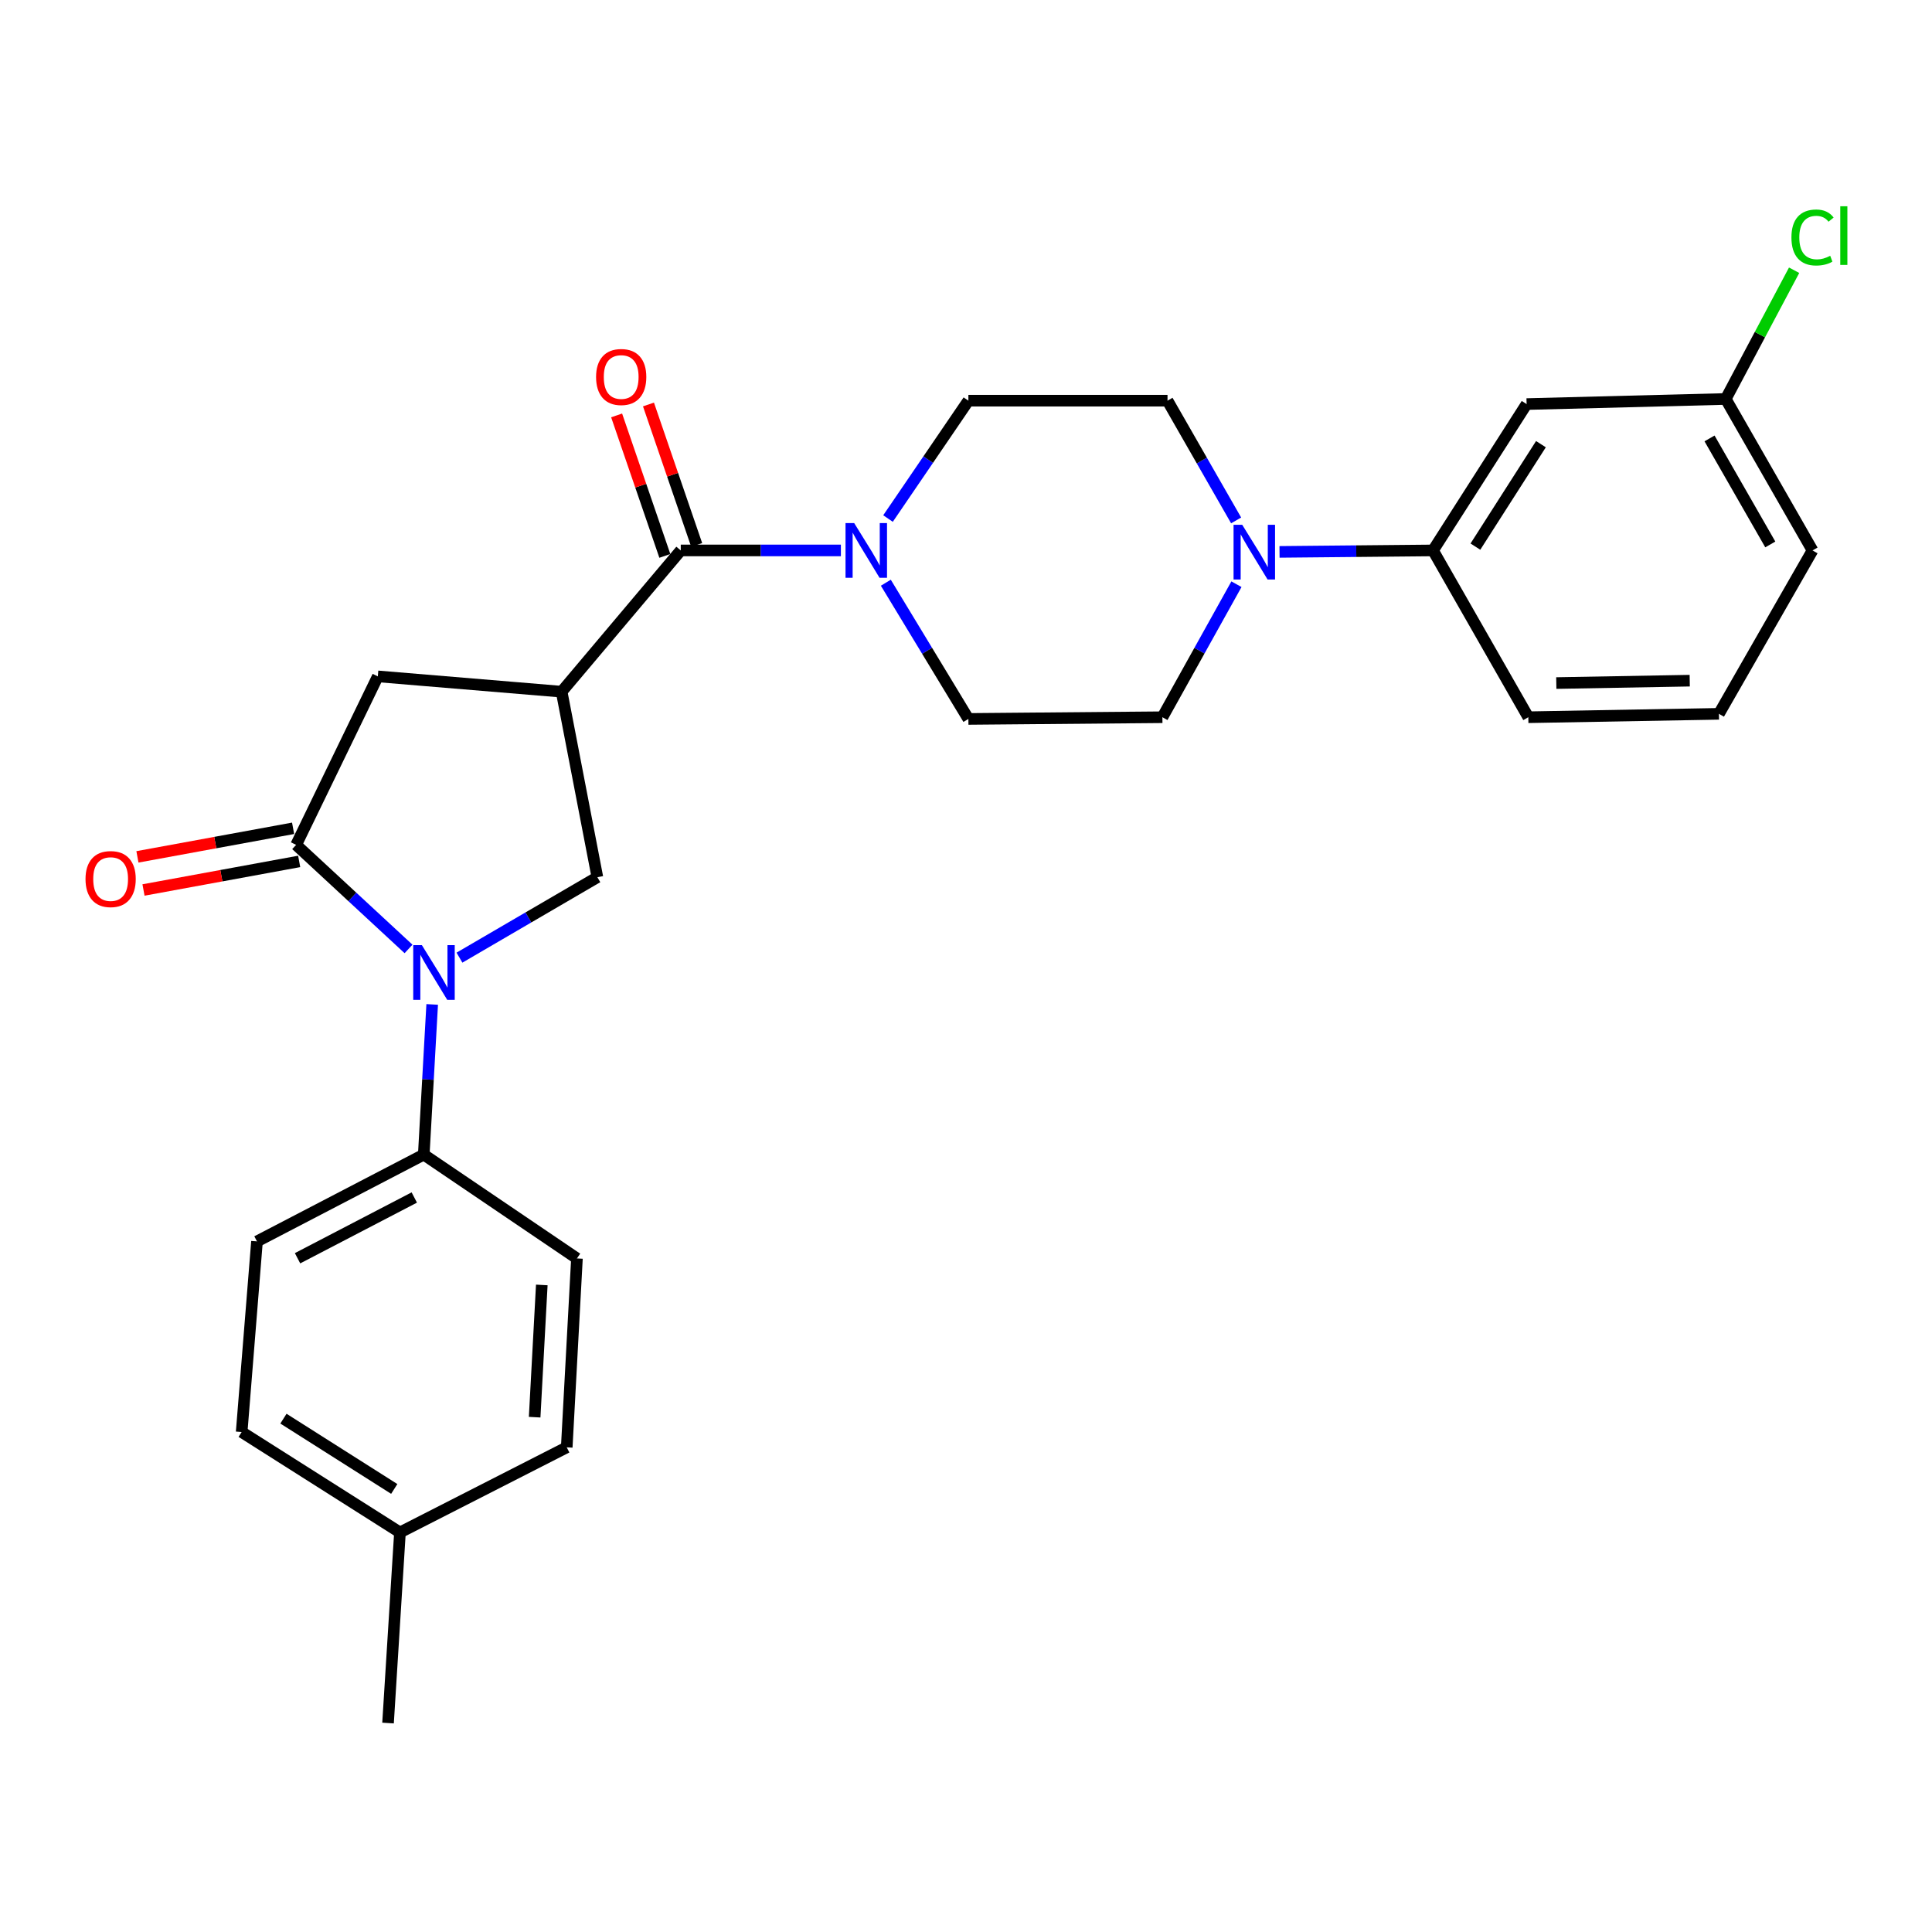 <?xml version='1.0' encoding='iso-8859-1'?>
<svg version='1.1' baseProfile='full'
              xmlns='http://www.w3.org/2000/svg'
                      xmlns:rdkit='http://www.rdkit.org/xml'
                      xmlns:xlink='http://www.w3.org/1999/xlink'
                  xml:space='preserve'
width='1000px' height='1000px' viewBox='0 0 1000 1000'>
<!-- END OF HEADER -->
<rect style='opacity:1.0;fill:#FFFFFF;stroke:none' width='1000' height='1000' x='0' y='0'> </rect>
<path class='bond-0' d='M 211.456,491.172 L 182.368,464.235' style='fill:none;fill-rule:evenodd;stroke:#0000FF;stroke-width:6px;stroke-linecap:butt;stroke-linejoin:miter;stroke-opacity:1' />
<path class='bond-0' d='M 182.368,464.235 L 153.279,437.298' style='fill:none;fill-rule:evenodd;stroke:#000000;stroke-width:6px;stroke-linecap:butt;stroke-linejoin:miter;stroke-opacity:1' />
<path class='bond-1' d='M 237.815,495.677 L 273.507,474.858' style='fill:none;fill-rule:evenodd;stroke:#0000FF;stroke-width:6px;stroke-linecap:butt;stroke-linejoin:miter;stroke-opacity:1' />
<path class='bond-1' d='M 273.507,474.858 L 309.2,454.039' style='fill:none;fill-rule:evenodd;stroke:#000000;stroke-width:6px;stroke-linecap:butt;stroke-linejoin:miter;stroke-opacity:1' />
<path class='bond-2' d='M 223.7,519.889 L 221.52,558.757' style='fill:none;fill-rule:evenodd;stroke:#0000FF;stroke-width:6px;stroke-linecap:butt;stroke-linejoin:miter;stroke-opacity:1' />
<path class='bond-2' d='M 221.52,558.757 L 219.34,597.625' style='fill:none;fill-rule:evenodd;stroke:#000000;stroke-width:6px;stroke-linecap:butt;stroke-linejoin:miter;stroke-opacity:1' />
<path class='bond-3' d='M 290.698,358.021 L 309.2,454.039' style='fill:none;fill-rule:evenodd;stroke:#000000;stroke-width:6px;stroke-linecap:butt;stroke-linejoin:miter;stroke-opacity:1' />
<path class='bond-4' d='M 290.698,358.021 L 352.363,284.902' style='fill:none;fill-rule:evenodd;stroke:#000000;stroke-width:6px;stroke-linecap:butt;stroke-linejoin:miter;stroke-opacity:1' />
<path class='bond-5' d='M 290.698,358.021 L 195.561,350.092' style='fill:none;fill-rule:evenodd;stroke:#000000;stroke-width:6px;stroke-linecap:butt;stroke-linejoin:miter;stroke-opacity:1' />
<path class='bond-6' d='M 153.279,437.298 L 195.561,350.092' style='fill:none;fill-rule:evenodd;stroke:#000000;stroke-width:6px;stroke-linecap:butt;stroke-linejoin:miter;stroke-opacity:1' />
<path class='bond-7' d='M 151.706,428.728 L 111.418,436.122' style='fill:none;fill-rule:evenodd;stroke:#000000;stroke-width:6px;stroke-linecap:butt;stroke-linejoin:miter;stroke-opacity:1' />
<path class='bond-7' d='M 111.418,436.122 L 71.129,443.515' style='fill:none;fill-rule:evenodd;stroke:#FF0000;stroke-width:6px;stroke-linecap:butt;stroke-linejoin:miter;stroke-opacity:1' />
<path class='bond-7' d='M 154.852,445.869 L 114.564,453.263' style='fill:none;fill-rule:evenodd;stroke:#000000;stroke-width:6px;stroke-linecap:butt;stroke-linejoin:miter;stroke-opacity:1' />
<path class='bond-7' d='M 114.564,453.263 L 74.275,460.657' style='fill:none;fill-rule:evenodd;stroke:#FF0000;stroke-width:6px;stroke-linecap:butt;stroke-linejoin:miter;stroke-opacity:1' />
<path class='bond-8' d='M 352.363,284.902 L 393.802,284.902' style='fill:none;fill-rule:evenodd;stroke:#000000;stroke-width:6px;stroke-linecap:butt;stroke-linejoin:miter;stroke-opacity:1' />
<path class='bond-8' d='M 393.802,284.902 L 435.24,284.902' style='fill:none;fill-rule:evenodd;stroke:#0000FF;stroke-width:6px;stroke-linecap:butt;stroke-linejoin:miter;stroke-opacity:1' />
<path class='bond-9' d='M 360.605,282.073 L 348.127,245.715' style='fill:none;fill-rule:evenodd;stroke:#000000;stroke-width:6px;stroke-linecap:butt;stroke-linejoin:miter;stroke-opacity:1' />
<path class='bond-9' d='M 348.127,245.715 L 335.648,209.358' style='fill:none;fill-rule:evenodd;stroke:#FF0000;stroke-width:6px;stroke-linecap:butt;stroke-linejoin:miter;stroke-opacity:1' />
<path class='bond-9' d='M 344.121,287.731 L 331.643,251.373' style='fill:none;fill-rule:evenodd;stroke:#000000;stroke-width:6px;stroke-linecap:butt;stroke-linejoin:miter;stroke-opacity:1' />
<path class='bond-9' d='M 331.643,251.373 L 319.164,215.015' style='fill:none;fill-rule:evenodd;stroke:#FF0000;stroke-width:6px;stroke-linecap:butt;stroke-linejoin:miter;stroke-opacity:1' />
<path class='bond-10' d='M 458.507,301.611 L 479.871,336.865' style='fill:none;fill-rule:evenodd;stroke:#0000FF;stroke-width:6px;stroke-linecap:butt;stroke-linejoin:miter;stroke-opacity:1' />
<path class='bond-10' d='M 479.871,336.865 L 501.236,372.118' style='fill:none;fill-rule:evenodd;stroke:#000000;stroke-width:6px;stroke-linecap:butt;stroke-linejoin:miter;stroke-opacity:1' />
<path class='bond-11' d='M 459.635,268.396 L 480.435,237.892' style='fill:none;fill-rule:evenodd;stroke:#0000FF;stroke-width:6px;stroke-linecap:butt;stroke-linejoin:miter;stroke-opacity:1' />
<path class='bond-11' d='M 480.435,237.892 L 501.236,207.387' style='fill:none;fill-rule:evenodd;stroke:#000000;stroke-width:6px;stroke-linecap:butt;stroke-linejoin:miter;stroke-opacity:1' />
<path class='bond-12' d='M 639.818,269.364 L 622.06,238.375' style='fill:none;fill-rule:evenodd;stroke:#0000FF;stroke-width:6px;stroke-linecap:butt;stroke-linejoin:miter;stroke-opacity:1' />
<path class='bond-12' d='M 622.06,238.375 L 604.302,207.387' style='fill:none;fill-rule:evenodd;stroke:#000000;stroke-width:6px;stroke-linecap:butt;stroke-linejoin:miter;stroke-opacity:1' />
<path class='bond-13' d='M 662.279,285.659 L 702,285.28' style='fill:none;fill-rule:evenodd;stroke:#0000FF;stroke-width:6px;stroke-linecap:butt;stroke-linejoin:miter;stroke-opacity:1' />
<path class='bond-13' d='M 702,285.28 L 741.72,284.902' style='fill:none;fill-rule:evenodd;stroke:#000000;stroke-width:6px;stroke-linecap:butt;stroke-linejoin:miter;stroke-opacity:1' />
<path class='bond-14' d='M 639.984,302.388 L 620.821,336.813' style='fill:none;fill-rule:evenodd;stroke:#0000FF;stroke-width:6px;stroke-linecap:butt;stroke-linejoin:miter;stroke-opacity:1' />
<path class='bond-14' d='M 620.821,336.813 L 601.659,371.237' style='fill:none;fill-rule:evenodd;stroke:#000000;stroke-width:6px;stroke-linecap:butt;stroke-linejoin:miter;stroke-opacity:1' />
<path class='bond-15' d='M 741.72,284.902 L 790.169,209.149' style='fill:none;fill-rule:evenodd;stroke:#000000;stroke-width:6px;stroke-linecap:butt;stroke-linejoin:miter;stroke-opacity:1' />
<path class='bond-15' d='M 763.669,282.929 L 797.584,229.902' style='fill:none;fill-rule:evenodd;stroke:#000000;stroke-width:6px;stroke-linecap:butt;stroke-linejoin:miter;stroke-opacity:1' />
<path class='bond-16' d='M 741.72,284.902 L 791.051,371.237' style='fill:none;fill-rule:evenodd;stroke:#000000;stroke-width:6px;stroke-linecap:butt;stroke-linejoin:miter;stroke-opacity:1' />
<path class='bond-17' d='M 219.34,597.625 L 133.015,642.55' style='fill:none;fill-rule:evenodd;stroke:#000000;stroke-width:6px;stroke-linecap:butt;stroke-linejoin:miter;stroke-opacity:1' />
<path class='bond-17' d='M 214.437,619.823 L 154.009,651.271' style='fill:none;fill-rule:evenodd;stroke:#000000;stroke-width:6px;stroke-linecap:butt;stroke-linejoin:miter;stroke-opacity:1' />
<path class='bond-18' d='M 219.34,597.625 L 298.627,651.361' style='fill:none;fill-rule:evenodd;stroke:#000000;stroke-width:6px;stroke-linecap:butt;stroke-linejoin:miter;stroke-opacity:1' />
<path class='bond-19' d='M 790.169,209.149 L 893.236,206.506' style='fill:none;fill-rule:evenodd;stroke:#000000;stroke-width:6px;stroke-linecap:butt;stroke-linejoin:miter;stroke-opacity:1' />
<path class='bond-20' d='M 501.236,372.118 L 601.659,371.237' style='fill:none;fill-rule:evenodd;stroke:#000000;stroke-width:6px;stroke-linecap:butt;stroke-linejoin:miter;stroke-opacity:1' />
<path class='bond-21' d='M 501.236,207.387 L 604.302,207.387' style='fill:none;fill-rule:evenodd;stroke:#000000;stroke-width:6px;stroke-linecap:butt;stroke-linejoin:miter;stroke-opacity:1' />
<path class='bond-22' d='M 133.015,642.55 L 125.085,741.211' style='fill:none;fill-rule:evenodd;stroke:#000000;stroke-width:6px;stroke-linecap:butt;stroke-linejoin:miter;stroke-opacity:1' />
<path class='bond-23' d='M 298.627,651.361 L 293.341,749.14' style='fill:none;fill-rule:evenodd;stroke:#000000;stroke-width:6px;stroke-linecap:butt;stroke-linejoin:miter;stroke-opacity:1' />
<path class='bond-23' d='M 280.432,665.087 L 276.731,733.532' style='fill:none;fill-rule:evenodd;stroke:#000000;stroke-width:6px;stroke-linecap:butt;stroke-linejoin:miter;stroke-opacity:1' />
<path class='bond-24' d='M 893.236,206.506 L 910.934,173.191' style='fill:none;fill-rule:evenodd;stroke:#000000;stroke-width:6px;stroke-linecap:butt;stroke-linejoin:miter;stroke-opacity:1' />
<path class='bond-24' d='M 910.934,173.191 L 928.633,139.876' style='fill:none;fill-rule:evenodd;stroke:#00CC00;stroke-width:6px;stroke-linecap:butt;stroke-linejoin:miter;stroke-opacity:1' />
<path class='bond-25' d='M 893.236,206.506 L 938.161,284.902' style='fill:none;fill-rule:evenodd;stroke:#000000;stroke-width:6px;stroke-linecap:butt;stroke-linejoin:miter;stroke-opacity:1' />
<path class='bond-25' d='M 884.853,226.93 L 916.301,281.807' style='fill:none;fill-rule:evenodd;stroke:#000000;stroke-width:6px;stroke-linecap:butt;stroke-linejoin:miter;stroke-opacity:1' />
<path class='bond-26' d='M 125.085,741.211 L 207.015,793.184' style='fill:none;fill-rule:evenodd;stroke:#000000;stroke-width:6px;stroke-linecap:butt;stroke-linejoin:miter;stroke-opacity:1' />
<path class='bond-26' d='M 146.71,734.29 L 204.061,770.672' style='fill:none;fill-rule:evenodd;stroke:#000000;stroke-width:6px;stroke-linecap:butt;stroke-linejoin:miter;stroke-opacity:1' />
<path class='bond-27' d='M 293.341,749.14 L 207.015,793.184' style='fill:none;fill-rule:evenodd;stroke:#000000;stroke-width:6px;stroke-linecap:butt;stroke-linejoin:miter;stroke-opacity:1' />
<path class='bond-28' d='M 207.015,793.184 L 200.848,891.845' style='fill:none;fill-rule:evenodd;stroke:#000000;stroke-width:6px;stroke-linecap:butt;stroke-linejoin:miter;stroke-opacity:1' />
<path class='bond-29' d='M 791.051,371.237 L 889.711,369.475' style='fill:none;fill-rule:evenodd;stroke:#000000;stroke-width:6px;stroke-linecap:butt;stroke-linejoin:miter;stroke-opacity:1' />
<path class='bond-29' d='M 805.538,353.548 L 874.601,352.314' style='fill:none;fill-rule:evenodd;stroke:#000000;stroke-width:6px;stroke-linecap:butt;stroke-linejoin:miter;stroke-opacity:1' />
<path class='bond-30' d='M 889.711,369.475 L 938.161,284.902' style='fill:none;fill-rule:evenodd;stroke:#000000;stroke-width:6px;stroke-linecap:butt;stroke-linejoin:miter;stroke-opacity:1' />
<path  class='atom-0' d='M 218.367 489.209
L 227.647 504.209
Q 228.567 505.689, 230.047 508.369
Q 231.527 511.049, 231.607 511.209
L 231.607 489.209
L 235.367 489.209
L 235.367 517.529
L 231.487 517.529
L 221.527 501.129
Q 220.367 499.209, 219.127 497.009
Q 217.927 494.809, 217.567 494.129
L 217.567 517.529
L 213.887 517.529
L 213.887 489.209
L 218.367 489.209
' fill='#0000FF'/>
<path  class='atom-5' d='M 442.121 270.742
L 451.401 285.742
Q 452.321 287.222, 453.801 289.902
Q 455.281 292.582, 455.361 292.742
L 455.361 270.742
L 459.121 270.742
L 459.121 299.062
L 455.241 299.062
L 445.281 282.662
Q 444.121 280.742, 442.881 278.542
Q 441.681 276.342, 441.321 275.662
L 441.321 299.062
L 437.641 299.062
L 437.641 270.742
L 442.121 270.742
' fill='#0000FF'/>
<path  class='atom-6' d='M 642.967 271.623
L 652.247 286.623
Q 653.167 288.103, 654.647 290.783
Q 656.127 293.463, 656.207 293.623
L 656.207 271.623
L 659.967 271.623
L 659.967 299.943
L 656.087 299.943
L 646.127 283.543
Q 644.967 281.623, 643.727 279.423
Q 642.527 277.223, 642.167 276.543
L 642.167 299.943
L 638.487 299.943
L 638.487 271.623
L 642.967 271.623
' fill='#0000FF'/>
<path  class='atom-11' d='M 44.262 455
Q 44.262 448.2, 47.622 444.4
Q 50.982 440.6, 57.262 440.6
Q 63.542 440.6, 66.902 444.4
Q 70.262 448.2, 70.262 455
Q 70.262 461.88, 66.862 465.8
Q 63.462 469.68, 57.262 469.68
Q 51.022 469.68, 47.622 465.8
Q 44.262 461.92, 44.262 455
M 57.262 466.48
Q 61.582 466.48, 63.902 463.6
Q 66.262 460.68, 66.262 455
Q 66.262 449.44, 63.902 446.64
Q 61.582 443.8, 57.262 443.8
Q 52.942 443.8, 50.582 446.6
Q 48.262 449.4, 48.262 455
Q 48.262 460.72, 50.582 463.6
Q 52.942 466.48, 57.262 466.48
' fill='#FF0000'/>
<path  class='atom-14' d='M 308.526 195.132
Q 308.526 188.332, 311.886 184.532
Q 315.246 180.732, 321.526 180.732
Q 327.806 180.732, 331.166 184.532
Q 334.526 188.332, 334.526 195.132
Q 334.526 202.012, 331.126 205.932
Q 327.726 209.812, 321.526 209.812
Q 315.286 209.812, 311.886 205.932
Q 308.526 202.052, 308.526 195.132
M 321.526 206.612
Q 325.846 206.612, 328.166 203.732
Q 330.526 200.812, 330.526 195.132
Q 330.526 189.572, 328.166 186.772
Q 325.846 183.932, 321.526 183.932
Q 317.206 183.932, 314.846 186.732
Q 312.526 189.532, 312.526 195.132
Q 312.526 200.852, 314.846 203.732
Q 317.206 206.612, 321.526 206.612
' fill='#FF0000'/>
<path  class='atom-23' d='M 927.241 122.922
Q 927.241 115.882, 930.521 112.202
Q 933.841 108.482, 940.121 108.482
Q 945.961 108.482, 949.081 112.602
L 946.441 114.762
Q 944.161 111.762, 940.121 111.762
Q 935.841 111.762, 933.561 114.642
Q 931.321 117.482, 931.321 122.922
Q 931.321 128.522, 933.641 131.402
Q 936.001 134.282, 940.561 134.282
Q 943.681 134.282, 947.321 132.402
L 948.441 135.402
Q 946.961 136.362, 944.721 136.922
Q 942.481 137.482, 940.001 137.482
Q 933.841 137.482, 930.521 133.722
Q 927.241 129.962, 927.241 122.922
' fill='#00CC00'/>
<path  class='atom-23' d='M 952.521 106.762
L 956.201 106.762
L 956.201 137.122
L 952.521 137.122
L 952.521 106.762
' fill='#00CC00'/>
</svg>
